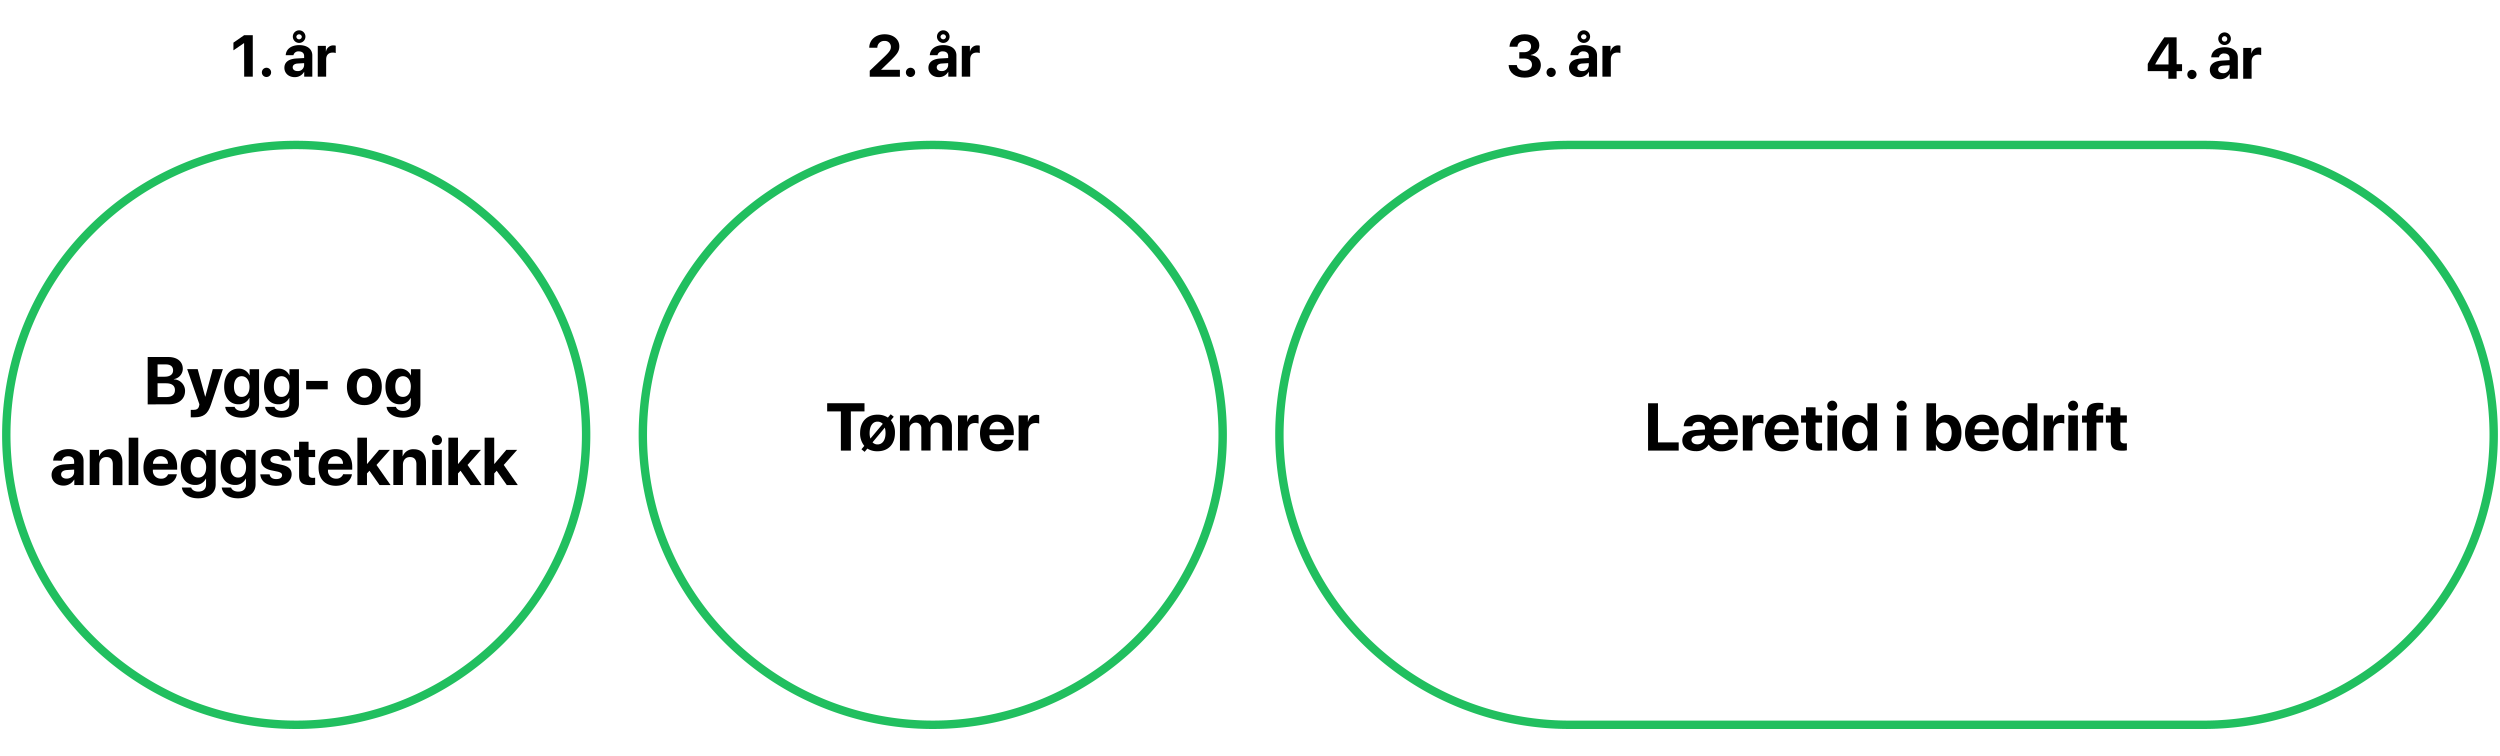 <?xml version="1.0" encoding="UTF-8"?> <svg xmlns="http://www.w3.org/2000/svg" id="Layer_1" data-name="Layer 1" viewBox="0 0 1190 360"><defs><style>.cls-1{fill:#21bf5f;}</style></defs><path class="cls-1" d="M141,71a136,136,0,1,1-96.17,39.83A135.14,135.14,0,0,1,141,71m0-4A140,140,0,1,0,281,207,140,140,0,0,0,141,67Z"></path><path d="M70.3,192.49V169.94h9.82c4.23,0,6.89,2.17,6.89,5.62a5,5,0,0,1-4.24,4.89v.13A5.47,5.47,0,0,1,88.09,186c0,4-3,6.46-7.8,6.46ZM75,179.31h3.39c2.52,0,4-1.11,4-3s-1.27-2.85-3.47-2.85H75ZM79.09,189c2.71,0,4.18-1.16,4.18-3.31s-1.51-3.24-4.29-3.24H75V189Z"></path><path d="M90.8,198.64v-3.53c.16,0,1,0,1.16,0,1.66,0,2.49-.53,2.8-1.86,0-.08.17-.74.15-.81l-5.82-16.75h5l3.56,13.09h.09l3.55-13.09h4.81l-5.76,17.1c-1.43,4.3-3.54,5.85-7.8,5.85C92.37,198.69,91,198.67,90.8,198.64Z"></path><path d="M107.21,193.67h4.47c.36,1.16,1.67,1.94,3.41,1.94,2.36,0,3.67-1.3,3.67-3.23v-2.94h-.1a5.47,5.47,0,0,1-5.17,3c-4.09,0-6.79-3.16-6.79-8.39s2.62-8.58,6.87-8.58a5.49,5.49,0,0,1,5.17,3.19h.08v-2.92h4.5v16.51c0,4-3.34,6.55-8.36,6.55C110.55,198.8,107.57,196.66,107.21,193.67Zm11.56-9.59c0-3-1.45-5-3.73-5s-3.67,1.9-3.67,5,1.4,4.84,3.67,4.84S118.77,187.11,118.77,184.08Z"></path><path d="M126.2,193.67h4.46c.36,1.16,1.68,1.94,3.41,1.94,2.36,0,3.67-1.3,3.67-3.23v-2.94h-.09a5.47,5.47,0,0,1-5.17,3c-4.1,0-6.8-3.16-6.8-8.39s2.62-8.58,6.87-8.58a5.51,5.51,0,0,1,5.18,3.19h.07v-2.92h4.5v16.51c0,4-3.34,6.55-8.35,6.55C129.54,198.8,126.55,196.66,126.2,193.67Zm11.56-9.59c0-3-1.46-5-3.74-5s-3.67,1.9-3.67,5,1.41,4.84,3.67,4.84S137.76,187.11,137.76,184.08Z"></path><path d="M145.73,185.31v-4H156v4Z"></path><path d="M165.13,184.09c0-5.42,3.28-8.71,8.3-8.71s8.3,3.28,8.3,8.71-3.24,8.75-8.3,8.75S165.13,189.59,165.13,184.09Zm12,0c0-3.33-1.44-5.25-3.66-5.25s-3.67,1.92-3.67,5.25,1.42,5.25,3.67,5.25S177.09,187.47,177.09,184.11Z"></path><path d="M184,193.67h4.47c.35,1.16,1.67,1.94,3.4,1.94,2.36,0,3.67-1.3,3.67-3.23v-2.94h-.09a5.47,5.47,0,0,1-5.17,3c-4.1,0-6.8-3.16-6.8-8.39s2.63-8.58,6.88-8.58a5.51,5.51,0,0,1,5.17,3.19h.08v-2.92h4.5v16.51c0,4-3.35,6.55-8.36,6.55C187.32,198.8,184.34,196.66,184,193.67Zm11.56-9.59c0-3-1.45-5-3.74-5s-3.67,1.9-3.67,5,1.41,4.84,3.67,4.84S195.54,187.11,195.54,184.08Z"></path><path d="M24.55,226.07c0-3,2.35-4.81,6.52-5.06l4.22-.25v-1.11c0-1.56-1.09-2.47-2.81-2.47s-2.78.85-3,2.08H25.3c.18-3.25,2.94-5.48,7.38-5.48s7.09,2.21,7.09,5.59v11.52h-4.4v-2.57h-.1a5.75,5.75,0,0,1-5.11,2.83C27,231.15,24.55,229.09,24.55,226.07Zm10.74-1.33v-1.21l-3.53.21c-1.71.13-2.67.9-2.67,2.08s1,2,2.57,2C33.65,227.85,35.29,226.56,35.29,224.74Z"></path><path d="M42.71,214.14h4.41v3h.09a5.3,5.3,0,0,1,5.24-3.3c3.71,0,5.81,2.35,5.81,6.27v10.8H53.7V221c0-2.19-1-3.44-3.08-3.44s-3.35,1.5-3.35,3.68v9.61H42.71Z"></path><path d="M61.26,208.34h4.56v22.55H61.26Z"></path><path d="M84.18,225.76c-.5,3.28-3.5,5.48-7.64,5.48-5.16,0-8.25-3.29-8.25-8.65s3.12-8.81,8.08-8.81,7.95,3.29,7.95,8.39v1.39H72.77v.28a3.73,3.73,0,0,0,3.85,4A3.33,3.33,0,0,0,80,225.76Zm-11.36-5h7.11a3.47,3.47,0,0,0-3.52-3.61A3.63,3.63,0,0,0,72.82,220.76Z"></path><path d="M86.57,232.07H91c.36,1.16,1.67,1.94,3.41,1.94,2.35,0,3.67-1.3,3.67-3.23v-2.94H98a5.47,5.47,0,0,1-5.17,3c-4.09,0-6.8-3.16-6.8-8.39s2.63-8.58,6.88-8.58a5.49,5.49,0,0,1,5.17,3.19h.08v-2.92h4.5v16.51c0,4-3.34,6.55-8.36,6.55C89.91,237.2,86.93,235.06,86.57,232.07Zm11.56-9.59c0-3-1.45-4.95-3.73-4.95s-3.67,1.9-3.67,4.95,1.4,4.84,3.67,4.84S98.13,225.51,98.13,222.48Z"></path><path d="M105.55,232.07H110c.36,1.16,1.68,1.94,3.41,1.94,2.36,0,3.67-1.3,3.67-3.23v-2.94H117a5.47,5.47,0,0,1-5.17,3c-4.1,0-6.8-3.16-6.8-8.39s2.62-8.58,6.87-8.58a5.51,5.51,0,0,1,5.18,3.19h.07v-2.92h4.5v16.51c0,4-3.34,6.55-8.36,6.55C108.9,237.2,105.91,235.06,105.55,232.07Zm11.57-9.59c0-3-1.46-4.95-3.74-4.95s-3.67,1.9-3.67,4.95,1.41,4.84,3.67,4.84S117.12,225.51,117.12,222.48Z"></path><path d="M131.37,213.78c4.29,0,6.95,2.2,7,5.48h-4.2a2.56,2.56,0,0,0-2.84-2.28c-1.58,0-2.63.72-2.63,1.83,0,.86.63,1.43,2.31,1.79l2.86.61c3.5.74,4.94,2.11,4.94,4.57,0,3.29-3,5.46-7.33,5.46-4.62,0-7.29-2.15-7.59-5.45h4.45c.28,1.47,1.33,2.25,3.14,2.25s2.78-.7,2.78-1.8c0-.89-.57-1.39-2.21-1.76l-2.86-.59c-3.24-.69-4.88-2.32-4.88-4.83C124.35,215.87,127.1,213.78,131.37,213.78Z"></path><path d="M146.88,210.28v3.86H150v3.43h-3.1v8c0,1.28.63,1.89,2,1.89a6.93,6.93,0,0,0,1.11-.08v3.36a10.41,10.41,0,0,1-2.17.19c-3.94,0-5.47-1.31-5.47-4.58v-8.8H140v-3.43h2.36v-3.86Z"></path><path d="M167.52,225.76c-.5,3.28-3.5,5.48-7.64,5.48-5.15,0-8.25-3.29-8.25-8.65s3.13-8.81,8.08-8.81,7.95,3.29,7.95,8.39v1.39H156.12v.28a3.72,3.72,0,0,0,3.84,4,3.35,3.35,0,0,0,3.38-2.11Zm-11.36-5h7.11a3.47,3.47,0,0,0-3.51-3.61A3.64,3.64,0,0,0,156.16,220.76Z"></path><path d="M180.43,214.14h5.17l-6.39,7.18,6.7,9.57h-5.25l-4.79-6.82-1.19,1.28v5.54h-4.56V208.34h4.56v12.51h.06Z"></path><path d="M187.23,214.14h4.4v3h.1a5.28,5.28,0,0,1,5.23-3.3c3.72,0,5.81,2.35,5.81,6.27v10.8h-4.56V221c0-2.19-1-3.44-3.08-3.44s-3.34,1.5-3.34,3.68v9.61h-4.56Z"></path><path d="M205.63,209.53a2.38,2.38,0,1,1,2.38,2.34A2.35,2.35,0,0,1,205.63,209.53Zm.11,4.61h4.56v16.75h-4.56Z"></path><path d="M223.76,214.14h5.17l-6.39,7.18,6.7,9.57H224l-4.79-6.82L218,225.35v5.54h-4.56V208.34H218v12.51h.06Z"></path><path d="M241,214.14h5.17l-6.39,7.18,6.7,9.57h-5.25l-4.8-6.82-1.18,1.28v5.54h-4.57V208.34h4.57v12.51h.06Z"></path><path d="M116.19,20.54h-.08l-5,3.42V20.3l5.1-3.54h4.11V36.49h-4.09Z"></path><path d="M124.65,34.45a2.2,2.2,0,1,1,2.2,2.2A2.18,2.18,0,0,1,124.65,34.45Z"></path><path d="M135.37,32.27c0-2.66,2-4.21,5.7-4.43l3.69-.21v-1c0-1.37-1-2.16-2.46-2.16a2.36,2.36,0,0,0-2.62,1.81H136c.15-2.84,2.57-4.8,6.45-4.8s6.21,1.95,6.21,4.9V36.49h-3.86V34.24h-.08a5,5,0,0,1-4.47,2.48C137.49,36.72,135.37,34.91,135.37,32.27Zm9.39-1.16V30.05l-3.09.19c-1.49.11-2.34.78-2.34,1.82s.91,1.77,2.26,1.77A2.92,2.92,0,0,0,144.76,31.11Zm-5.37-13.59a3,3,0,1,1,3,2.91A3,3,0,0,1,139.39,17.52Zm4.28,0a1.31,1.31,0,0,0-2.61,0,1.31,1.31,0,0,0,2.61,0Z"></path><path d="M151.26,21.83h3.85v2.64h.08a3.5,3.5,0,0,1,3.49-2.87,4.12,4.12,0,0,1,1.13.15v3.51a4,4,0,0,0-1.44-.23c-2,0-3.12,1.2-3.12,3.27v8.19h-4Z"></path><path d="M421.08,16.32c4.22,0,7,2.46,7,5.74,0,2.42-1.19,3.91-4.52,7.1l-4.14,4v.08h8.94v3.29H414V33.66L421,27c2.5-2.41,3.06-3.35,3.06-4.72a2.79,2.79,0,0,0-3-2.79,3.24,3.24,0,0,0-3.46,3.23h-3.83C413.79,19,416.8,16.32,421.08,16.32Z"></path><path d="M431.21,34.45a2.2,2.2,0,1,1,2.2,2.2A2.18,2.18,0,0,1,431.21,34.45Z"></path><path d="M441.93,32.27c0-2.66,2.05-4.21,5.7-4.43l3.69-.21v-1c0-1.37-1-2.16-2.46-2.16a2.36,2.36,0,0,0-2.62,1.81h-3.65c.15-2.84,2.57-4.8,6.45-4.8s6.21,1.95,6.21,4.9V36.49h-3.86V34.24h-.08a5,5,0,0,1-4.47,2.48C444.05,36.72,441.93,34.91,441.93,32.27Zm9.39-1.16V30.05l-3.09.19c-1.49.11-2.34.78-2.34,1.82s.91,1.77,2.26,1.77A2.92,2.92,0,0,0,451.32,31.11ZM446,17.52a3,3,0,1,1,3,2.91A3,3,0,0,1,446,17.52Zm4.28,0a1.31,1.31,0,0,0-2.61,0,1.31,1.31,0,0,0,2.61,0Z"></path><path d="M457.82,21.83h3.85v2.64h.08a3.5,3.5,0,0,1,3.49-2.87,4.12,4.12,0,0,1,1.13.15v3.51a4,4,0,0,0-1.44-.23c-2,0-3.12,1.2-3.12,3.27v8.19h-4Z"></path><path d="M723.19,24.86h2.2c2.07,0,3.4-1.12,3.4-2.73s-1.1-2.64-3.07-2.64-3.3,1-3.42,2.75h-3.79c.21-3.61,3.08-5.92,7.21-5.92s7,2.06,7,5.22c0,2.52-1.8,4.14-4.12,4.62v.09c2.93.27,4.84,2,4.84,4.71,0,3.58-3.1,6-7.68,6s-7.5-2.4-7.67-6H722c.14,1.62,1.56,2.71,3.74,2.71s3.48-1.15,3.48-2.82c0-1.91-1.39-3-3.78-3h-2.26Z"></path><path d="M736.15,34.45a2.2,2.2,0,1,1,2.2,2.2A2.18,2.18,0,0,1,736.15,34.45Z"></path><path d="M746.87,32.27c0-2.66,2-4.21,5.7-4.43l3.69-.21v-1c0-1.37-1-2.16-2.46-2.16a2.36,2.36,0,0,0-2.62,1.81h-3.65c.15-2.84,2.57-4.8,6.45-4.8s6.21,1.95,6.21,4.9V36.49h-3.86V34.24h-.08a5,5,0,0,1-4.47,2.48C749,36.72,746.87,34.91,746.87,32.27Zm9.39-1.16V30.05l-3.09.19c-1.49.11-2.34.78-2.34,1.82s.91,1.77,2.26,1.77A2.92,2.92,0,0,0,756.26,31.11Zm-5.37-13.59a3,3,0,1,1,3,2.91A3,3,0,0,1,750.89,17.52Zm4.28,0a1.31,1.31,0,0,0-2.61,0,1.31,1.31,0,0,0,2.61,0Z"></path><path d="M762.76,21.83h3.85v2.64h.08a3.5,3.5,0,0,1,3.49-2.87,4.12,4.12,0,0,1,1.13.15v3.51a4,4,0,0,0-1.44-.23c-2,0-3.12,1.2-3.12,3.27v8.19h-4Z"></path><path d="M1032.14,33.86h-9.81V30.42a130.35,130.35,0,0,1,7.91-12.66h5.83V30.57h2.59v3.29h-2.59v3.63h-3.93Zm-6.22-3.18h6.3v-10h-.08a98.92,98.92,0,0,0-6.22,9.86Z"></path><path d="M1041.17,35.45a2.2,2.2,0,1,1,2.2,2.2A2.18,2.18,0,0,1,1041.17,35.45Z"></path><path d="M1051.88,33.27c0-2.66,2.06-4.21,5.71-4.43l3.69-.21v-1c0-1.37-1-2.16-2.46-2.16a2.38,2.38,0,0,0-2.63,1.81h-3.65c.15-2.84,2.57-4.8,6.45-4.8s6.21,1.95,6.21,4.9V37.49h-3.85V35.24h-.09a5,5,0,0,1-4.47,2.48C1054,37.72,1051.88,35.91,1051.88,33.27Zm9.4-1.16V31.05l-3.09.19c-1.49.11-2.34.78-2.34,1.82s.9,1.77,2.26,1.77A2.93,2.93,0,0,0,1061.28,32.11Zm-5.38-13.59a3,3,0,1,1,3,2.91A3,3,0,0,1,1055.9,18.52Zm4.28,0a1.29,1.29,0,0,0-1.3-1.28,1.29,1.29,0,1,0,1.3,1.28Z"></path><path d="M1067.77,22.83h3.86v2.64h.08a3.5,3.5,0,0,1,3.49-2.87,4.12,4.12,0,0,1,1.13.15v3.51a4,4,0,0,0-1.45-.23c-2,0-3.12,1.2-3.12,3.27v8.19h-4Z"></path><path class="cls-1" d="M444,71a136,136,0,1,1-96.17,39.83A135.14,135.14,0,0,1,444,71m0-4A140,140,0,1,0,584,207,140,140,0,0,0,444,67Z"></path><path d="M400.25,214.49V195.83h-6.52v-3.89H411.5v3.89H405v18.66Z"></path><path d="M412.86,213.52l-1.3,1.56-1.51-1.22,1.36-1.62a9.26,9.26,0,0,1-2-6.15c0-5.42,3.28-8.71,8.29-8.71a8.63,8.63,0,0,1,4.94,1.39l1.33-1.58,1.47,1.19-1.39,1.67a9.16,9.16,0,0,1,1.95,6c0,5.52-3.23,8.75-8.31,8.75A8.69,8.69,0,0,1,412.86,213.52Zm1.45-4.75,5.88-7a3.25,3.25,0,0,0-2.46-1.07c-2.29,0-3.79,2-3.79,5.44A8.46,8.46,0,0,0,414.31,208.77Zm7.21-2.66a8.8,8.8,0,0,0-.35-2.56l-5.84,7a3.23,3.23,0,0,0,2.4,1C420,211.53,421.52,209.58,421.52,206.11Z"></path><path d="M428.38,197.74h4.4v3h.1a4.91,4.91,0,0,1,4.78-3.35,4.45,4.45,0,0,1,4.67,3.44h.09a5.55,5.55,0,0,1,10.69,2.19v11.44h-4.56v-10.3c0-1.94-1-3-2.74-3a2.84,2.84,0,0,0-2.87,3.12v10.18h-4.39V204.05a2.56,2.56,0,0,0-2.71-2.86,2.91,2.91,0,0,0-2.9,3.19v10.11h-4.56Z"></path><path d="M456,197.74h4.41v3h.09a4,4,0,0,1,4-3.28,4.76,4.76,0,0,1,1.3.17v4a4.59,4.59,0,0,0-1.66-.27c-2.24,0-3.56,1.38-3.56,3.74v9.36H456Z"></path><path d="M482.38,209.36c-.5,3.28-3.5,5.48-7.65,5.48-5.15,0-8.25-3.29-8.25-8.65s3.13-8.81,8.08-8.81,8,3.29,8,8.39v1.39H471v.28a3.72,3.72,0,0,0,3.84,4,3.34,3.34,0,0,0,3.38-2.11Zm-11.36-5h7.1a3.47,3.47,0,0,0-3.51-3.61A3.62,3.62,0,0,0,471,204.36Z"></path><path d="M484.86,197.74h4.41v3h.09a4,4,0,0,1,4-3.28,4.76,4.76,0,0,1,1.3.17v4a4.59,4.59,0,0,0-1.66-.27c-2.25,0-3.56,1.38-3.56,3.74v9.36h-4.56Z"></path><path d="M799.06,214.49H784.48V191.94h4.72v18.64h9.86Z"></path><path d="M813.41,211.66h-.14a6.78,6.78,0,0,1-6.1,3.09c-3.95,0-6.39-2.06-6.39-5.08s2.33-4.79,6.63-5l4.15-.23v-.92a2.78,2.78,0,0,0-3-2.71c-1.64,0-2.84.86-3,2.1h-4.11c.15-3.27,2.92-5.5,7-5.5,2.67,0,4.67,1,5.58,2.51h.13a6.39,6.39,0,0,1,5.51-2.51c4.52,0,7.53,3.21,7.53,8.39v1.37H815.8v.3a3.74,3.74,0,0,0,3.81,4,3.27,3.27,0,0,0,3.28-2.11h4.19c-.5,3.28-3.47,5.48-7.53,5.48A6.74,6.74,0,0,1,813.41,211.66Zm-1.85-3.32v-1.17l-3.61.24c-1.75.12-2.81.84-2.81,2s1.13,2.08,2.67,2.08A3.52,3.52,0,0,0,811.56,208.34Zm4.28-4h7c-.08-2.17-1.4-3.61-3.39-3.61A3.62,3.62,0,0,0,815.84,204.36Z"></path><path d="M829.56,197.74H834v3h.09a4,4,0,0,1,4-3.28,4.74,4.74,0,0,1,1.29.17v4a4.57,4.57,0,0,0-1.65-.27c-2.25,0-3.57,1.38-3.57,3.74v9.36h-4.56Z"></path><path d="M855.94,209.36c-.5,3.28-3.5,5.48-7.64,5.48-5.16,0-8.25-3.29-8.25-8.65s3.12-8.81,8.07-8.81,8,3.29,8,8.39v1.39H844.53v.28a3.73,3.73,0,0,0,3.85,4,3.33,3.33,0,0,0,3.37-2.11Zm-11.36-5h7.11a3.48,3.48,0,0,0-3.52-3.61A3.62,3.62,0,0,0,844.58,204.36Z"></path><path d="M864.2,193.88v3.86h3.1v3.43h-3.1v8c0,1.28.63,1.89,2,1.89a6.93,6.93,0,0,0,1.11-.08v3.36a10.41,10.41,0,0,1-2.17.19c-3.94,0-5.47-1.31-5.47-4.58v-8.8h-2.36v-3.43h2.36v-3.86Z"></path><path d="M869.77,193.13a2.38,2.38,0,1,1,2.37,2.34A2.35,2.35,0,0,1,869.77,193.13Zm.11,4.61h4.56v16.75h-4.56Z"></path><path d="M876.86,206.08c0-5.31,2.66-8.61,6.86-8.61a5.38,5.38,0,0,1,5.11,3.14h.09v-8.67h4.56v22.55H889v-2.88h-.07a5.54,5.54,0,0,1-5.22,3.14C879.5,214.75,876.86,211.44,876.86,206.08Zm4.67,0c0,3.08,1.41,5,3.7,5s3.72-1.91,3.72-5-1.45-5-3.72-5S881.53,203.05,881.53,206.11Z"></path><path d="M902.83,193.13a2.38,2.38,0,1,1,2.37,2.34A2.35,2.35,0,0,1,902.83,193.13Zm.11,4.61h4.56v16.75h-4.56Z"></path><path d="M921.56,211.61h-.09v2.88H917V191.94h4.56v8.7h.09a5.47,5.47,0,0,1,5.18-3.17c4.22,0,6.81,3.23,6.81,8.64s-2.58,8.64-6.8,8.64A5.53,5.53,0,0,1,921.56,211.61Zm0-5.5c0,3,1.5,5,3.71,5s3.71-1.91,3.71-5-1.44-5-3.71-5S921.52,203.11,921.52,206.11Z"></path><path d="M951.25,209.36c-.5,3.28-3.5,5.48-7.64,5.48-5.16,0-8.25-3.29-8.25-8.65s3.12-8.81,8.08-8.81,7.95,3.29,7.95,8.39v1.39H939.84v.28a3.73,3.73,0,0,0,3.85,4,3.33,3.33,0,0,0,3.37-2.11Zm-11.36-5H947a3.47,3.47,0,0,0-3.52-3.61A3.63,3.63,0,0,0,939.89,204.36Z"></path><path d="M953.12,206.08c0-5.31,2.66-8.61,6.86-8.61a5.37,5.37,0,0,1,5.11,3.14h.1v-8.67h4.56v22.55h-4.5v-2.88h-.08a5.53,5.53,0,0,1-5.22,3.14C955.77,214.75,953.12,211.44,953.12,206.08Zm4.68,0c0,3.08,1.4,5,3.7,5s3.72-1.91,3.72-5-1.45-5-3.72-5S957.8,203.05,957.8,206.11Z"></path><path d="M972.8,197.74h4.4v3h.1a4,4,0,0,1,4-3.28,4.82,4.82,0,0,1,1.3.17v4a4.63,4.63,0,0,0-1.66-.27c-2.25,0-3.56,1.38-3.56,3.74v9.36H972.8Z"></path><path d="M984.41,193.13a2.38,2.38,0,1,1,2.37,2.34A2.35,2.35,0,0,1,984.41,193.13Zm.11,4.61h4.56v16.75h-4.56Z"></path><path d="M993.33,201.17h-2.28v-3.36h2.28v-1.26c0-3.28,1.55-4.81,5.51-4.81a13.2,13.2,0,0,1,2.33.2v3a7.37,7.37,0,0,0-1.23-.09c-1.5,0-2.16.66-2.16,1.84v1.11h3.33v3.36h-3.22v13.32h-4.56Z"></path><path d="M1009.28,193.88v3.86h3.1v3.43h-3.1v8c0,1.28.63,1.89,2,1.89a6.93,6.93,0,0,0,1.11-.08v3.36a10.41,10.41,0,0,1-2.17.19c-3.94,0-5.47-1.31-5.47-4.58v-8.8h-2.36v-3.43h2.36v-3.86Z"></path><path class="cls-1" d="M1049,71a136,136,0,1,1,0,272H747a136,136,0,1,1,0-272h302m0-4H747A140,140,0,0,0,607,207h0A140,140,0,0,0,747,347h302a140,140,0,0,0,140-140h0A140,140,0,0,0,1049,67Z"></path></svg> 